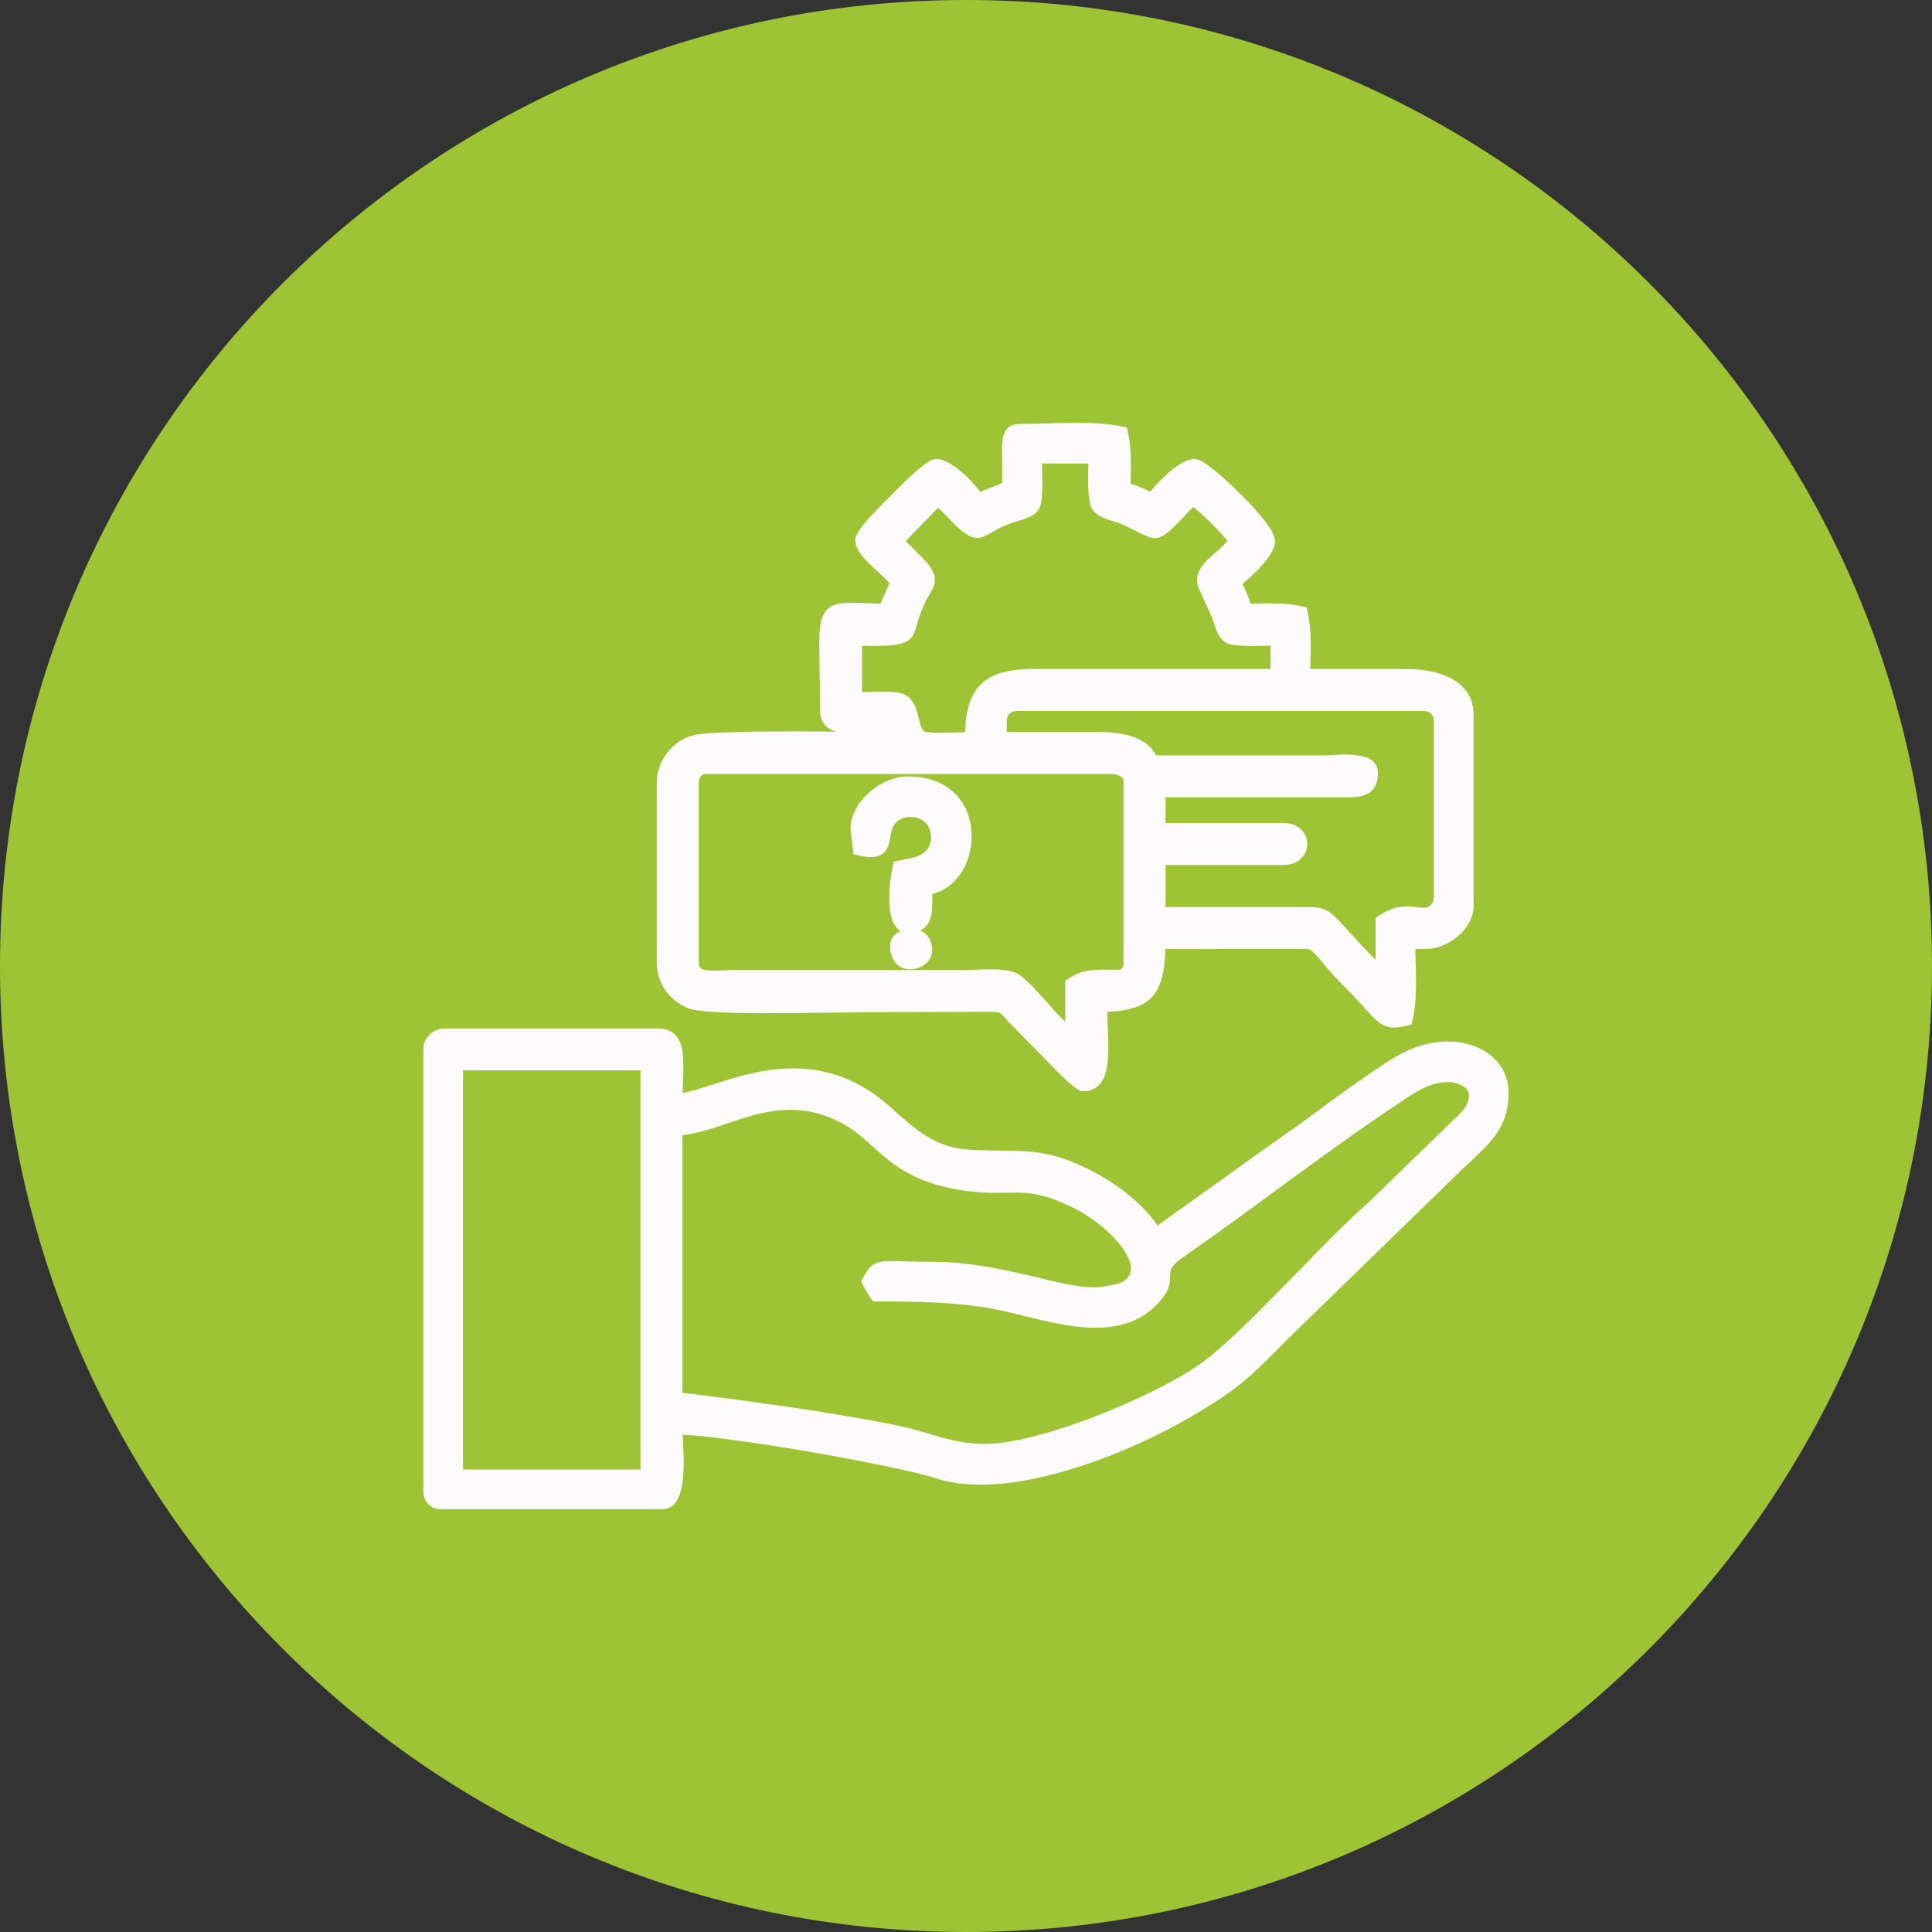 <?xml version="1.0" encoding="UTF-8"?> <svg xmlns="http://www.w3.org/2000/svg" xmlns:xlink="http://www.w3.org/1999/xlink" xmlns:xodm="http://www.corel.com/coreldraw/odm/2003" xml:space="preserve" width="47.505mm" height="47.505mm" version="1.1" style="shape-rendering:geometricPrecision; text-rendering:geometricPrecision; image-rendering:optimizeQuality; fill-rule:evenodd; clip-rule:evenodd" viewBox="0 0 1046.27 1046.27"><rect x="0" y="0" width="1046.27" height="1046.27" fill="#333333" stroke="none"/> <defs> <style type="text/css"> .fil1 {fill:#FCFAFA} .fil0 {fill:#9EC436;fill-rule:nonzero} </style> </defs> <g id="Слой_x0020_1">  <path class="fil0" d="M523.13 0l0 0c288.87,-0 523.13,234.26 523.13,523.13l0 0c0,288.87 -234.26,523.13 -523.13,523.13l-0 0c-288.87,-0 -523.13,-234.27 -523.13,-523.13l-0 0c0,-288.87 234.27,-523.13 523.14,-523.13z"></path> <path class="fil1" d="M481.65 315.79c-5.74,-6.92 -18.54,-14.64 -18.54,-23.65 0,-5.16 15.89,-20.28 19.6,-23.99 3.7,-3.7 18.83,-19.6 23.99,-19.6 8.07,0 18.41,10.33 24.17,17.81 3.92,-1.7 8.01,-3.01 11.87,-4.78 0.01,-4.98 0.03,-9.95 -0.04,-14.93 -0.1,-7.21 -0.68,-17.06 9.5,-17.06 15.62,0 40.8,-2.01 55.35,1.38l2.67 0.62 0.62 2.67c1.98,8.51 1.54,18.63 1.41,27.72 3.53,0.98 7.37,2.67 10.68,4.31 5.79,-7.25 16.67,-17.74 24.06,-17.74 5.63,0 20.37,14.68 24.33,18.6 4.94,4.89 19.25,19.05 19.25,26.25 0,6.41 -10.8,17.22 -17.75,22.79 1.64,3.31 3.34,7.16 4.32,10.69 9.09,-0.13 19.21,-0.57 27.72,1.41l2.67 0.62 0.62 2.67c2.31,9.92 1.64,20.49 1.43,30.72l52.42 0c15.65,0 36,5.46 36,24.63l0 103.64c0,12.66 -13.83,23.36 -25.89,23.36l-5.66 0c0.24,12.42 1.23,26.88 -1.43,38.3l-0.62 2.67 -2.67 0.62c-6.37,1.48 -10.84,1.73 -16.01,-2.7 -2.4,-2.06 -4.63,-4.66 -6.75,-7.01 -3.5,-3.88 -7.05,-7.67 -10.75,-11.37 -4.03,-4.03 -7.63,-7.77 -11.2,-12.25 -1.41,-1.77 -6.36,-7.69 -8.28,-8.28l-77.65 0.02c-0.64,23.5 -6.95,33.06 -31.48,34.04 0.23,8.61 0.97,17.55 0.34,25.91 -0.65,8.55 -3.56,17.15 -13.65,17.15 -4.05,0 -17.77,-14.99 -20.75,-17.98 -6.5,-6.52 -12.92,-13.11 -19.36,-19.68 -4.18,-4.27 -2.97,-5.29 -9.11,-5.41l-54.41 0.11c-18.61,0.04 -37.24,0.52 -55.87,0.55 -9.75,0.01 -45.99,0.61 -54.01,-2.57 -10.59,-4.2 -17.13,-13.65 -17.13,-25.14l0 -97.32c0,-11.08 8.25,-22.15 18.94,-25.17 5.42,-1.53 14.81,-1.66 20.5,-1.86 10.86,-0.39 21.75,-0.46 32.61,-0.48 8.47,-0.02 16.95,0.05 25.42,0.13 -5.78,-1.34 -9,-5.04 -9,-11.8 0,-11.49 -0.4,-22.96 -0.44,-34.44 -0.02,-5.15 -0.12,-12.94 2.48,-17.52 2.74,-4.85 7.61,-5.8 12.78,-5.95 5.88,-0.16 11.96,0.26 17.95,0.39 1.44,-3.86 3.51,-7.38 4.73,-11.09zm183.04 -23.01c-4.02,-4.84 -13.83,-14.84 -18.49,-18.17 -5.88,5.26 -14.23,16.87 -20.7,16.87 -4.34,0 -14.21,-6.31 -18.99,-8.01 -5.58,-1.98 -13.17,-3.11 -15.72,-9.11 -1.84,-4.33 -1.54,-15.88 -1.37,-23.33l-25.15 0c0.21,7.38 0.6,18.92 -0.95,23.1 -2.29,6.18 -9.69,7.14 -15.27,9.03 -16.1,5.47 -16.9,15.3 -32.19,-0.26 -2.61,-2.66 -5.03,-5.48 -7.82,-7.93l-17.56 18.02c2.42,2.22 4.55,4.66 6.98,7.05 3.67,3.61 9.09,8.81 8.83,14.4 -0.18,3.89 -3.15,7.46 -4.85,10.9 -2.04,4.12 -3.51,8.06 -4.77,12.46 -0.85,2.98 -1.59,6.14 -3.9,8.37 -4.23,4.09 -17.62,3.78 -25.92,3.54l0 25.13c6.66,-0.21 15.54,-0.65 20.37,0.43 6.78,1.53 8.46,6.69 10.09,12.74 0.53,1.98 1.41,7.7 3.71,8.29 3.7,0.95 14.6,0.45 21.56,0.21 0.96,-24.41 10.57,-34.23 37.19,-34.23l128.3 0 0 -12.6c-7.31,0.18 -18.66,0.48 -22.89,-1.11 -5.8,-2.18 -6.82,-8.83 -8.73,-13.98l-7.11 -15.68c-5.34,-12.65 11.11,-19.29 15.33,-26.15zm-119.46 103.65l49.94 0c10.85,0 25.61,1.92 30.85,12.64l90.49 0c8.2,0 29.68,-3.52 29.68,9.46 0,10.41 -6.08,13.25 -15.78,13.25l-99.24 0 0 13.94 63.85 0c17.25,0 17.21,22.71 0,22.71l-63.85 0 0 22.79 77.75 0c7.93,0 10.92,1.93 16.14,7.31 3.11,3.2 13.15,14.72 19.9,21.23l0 -22.69 1.95 -1.31c6.34,-4.24 11.99,-5.43 19.45,-4.64 2.75,0.29 6.08,1.2 8.32,-0.82 1.33,-1.2 1.87,-3.03 1.87,-4.77l0 -94.79c0,-3.68 -2.03,-5.71 -5.71,-5.71l-219.92 0c-3.68,0 -5.71,2.03 -5.71,5.71l0 5.71zm31.63 156.94l0 -22.17 1.95 -1.31c7.81,-5.23 14.94,-4.82 23.77,-4.73 4.34,0.04 5.88,0.44 5.88,-4.25l0 -98.58c0,-1.64 -4.24,-3.18 -5.71,-3.18l-221.15 0c-1.96,0.19 -3.21,2.61 -3.21,4.44l0 97.32c0,2.96 0.77,3.89 3.61,4.4 4.33,0.78 10.19,0.04 14.73,0.04l125.13 0c8.14,0 24.61,-2.1 31,3.1 8.46,6.89 15.87,17.22 24,24.91zm-78.57 -49.48c3.66,1.53 6.5,4.96 6.5,10.7 0,12.15 -22.71,16.25 -22.71,-2.53 0,-3.7 2.38,-6.44 5.59,-7.91 -8.84,-4.89 -5.94,-27.41 -4.22,-34.79l0.62 -2.67 2.67 -0.62c5.78,-1.35 13.36,-1.66 16.32,-7.56 2.3,-4.59 1.18,-11.24 -3.24,-14.17 -4.27,-2.83 -11.31,-2.72 -14.79,1.34 -2.88,3.35 -2.57,7.13 -3.61,11.11 -2.15,8.23 -9.3,8.13 -16.19,6.48l-2.97 -0.71 -1.68 -13.41 0 -0.28c0,-14.64 16.71,-28.42 30.95,-28.42 45.17,0 42.49,56.47 13.31,63.73 0.19,8.17 0.41,16.63 -6.55,19.7zm-128.65 88.02c5.02,-0.85 10.69,-2.8 14.88,-4.14 9.28,-2.98 18.42,-5.89 28.04,-7.62 26.59,-4.76 49.23,1.18 69.57,19.32 13.58,12.12 24.19,22.3 43.72,23.22 26.91,1.28 38.35,-2.05 63.71,10.54 13.27,6.59 28.65,17.56 37.27,30.46l41.78 -29.87c15.03,-11.1 30.63,-21.45 45.62,-32.66 7.7,-5.76 15.54,-11.41 23.45,-16.89 7.2,-4.99 16.25,-11.45 24.13,-15.13 11.34,-5.28 25.04,-7.08 36.93,-2.48 10.81,4.18 18.23,13.18 18.23,25.04 0,21.94 -13.4,29.76 -27.54,43.9l-92.27 89.74c-7.68,7.68 -15.47,15.9 -23.84,22.87 -8.46,7.06 -17.88,12.83 -27.34,18.45 -34.09,20.23 -98.76,46.62 -138.25,34.16 -9.29,-2.93 -19.54,-5.03 -29.08,-7.02 -13.97,-2.91 -28.02,-5.51 -42.09,-7.91 -14.01,-2.39 -28.08,-4.6 -42.18,-6.42 -7.85,-1.02 -16.53,-2.18 -24.69,-2.52 0.7,13.44 2.91,40.34 -10.88,40.34l-120.07 0c-5.39,0 -9.46,-4.07 -9.46,-9.46l0 -240.14c0,-5.39 5.34,-10.72 10.72,-10.72l116.28 0c8.8,0 12.58,5.58 13.45,13.71 0.71,6.59 0.14,14.18 -0.1,21.25zm-0.09 22.85l0 139.56c3.9,0.31 8.07,0.93 11.64,1.37 8.71,1.07 17.41,2.26 26.1,3.48 13.66,1.91 27.5,3.77 41.09,6.04 13.31,2.22 26.59,4.35 39.78,7.25 16.59,3.65 27.77,9.48 45.08,9.48 14.25,0 32.99,-5.47 46.48,-10.02 21.55,-7.27 58.25,-23.01 75.56,-37.29 15.13,-12.47 29.88,-27.98 43.69,-41.96 14.05,-14.21 28.41,-29.47 43.3,-42.58l44.13 -42.89c4.22,-4.21 9.11,-7.64 9.11,-14.24 0,-4.57 -6.94,-6.97 -10.76,-6.97 -10.76,0 -17.87,5.24 -26.38,10.89 -39.63,26.31 -77.38,55.9 -116.44,83.12 -2.79,1.95 -8.12,5.38 -8.18,9.32 -0.1,7.13 -0.86,9.97 -5.86,15.62 -23.85,26.9 -64.71,7.89 -93.71,3.21 -19.2,-3.1 -39.66,-3.35 -59.09,-3.35l-2.35 0 -1.31 -1.96c-1.51,-2.26 -2.75,-4.31 -4.02,-6.71l-1.09 -2.06 1.09 -2.06c2.79,-5.27 4.95,-8.29 11.25,-8.93 3.14,-0.32 6.62,-0.13 9.78,-0.04 5.66,0.17 11.31,0.3 16.98,0.3 18.47,0 36.21,3.71 54.09,7.91 9.84,2.31 27.11,7.08 37,5.59 3.26,-0.49 9.52,-1.25 12.12,-3.05 6.81,-4.7 3.33,-12.12 -0.54,-17.65 -6.2,-8.88 -17,-17.12 -26.69,-21.96 -26.49,-13.21 -31.47,-5.83 -57.27,-9.15 -16.21,-2.09 -29.94,-6.55 -42.87,-16.71 -8.46,-6.65 -15.36,-14.68 -24.95,-19.87 -16.01,-8.66 -30.8,-9.15 -48.07,-4.58 -12.35,3.27 -25.84,9.45 -38.72,10.89zm-118.81 -35.09l0 216.17 96.1 0 0 -216.17 -96.1 0z"></path> </g> </svg> 